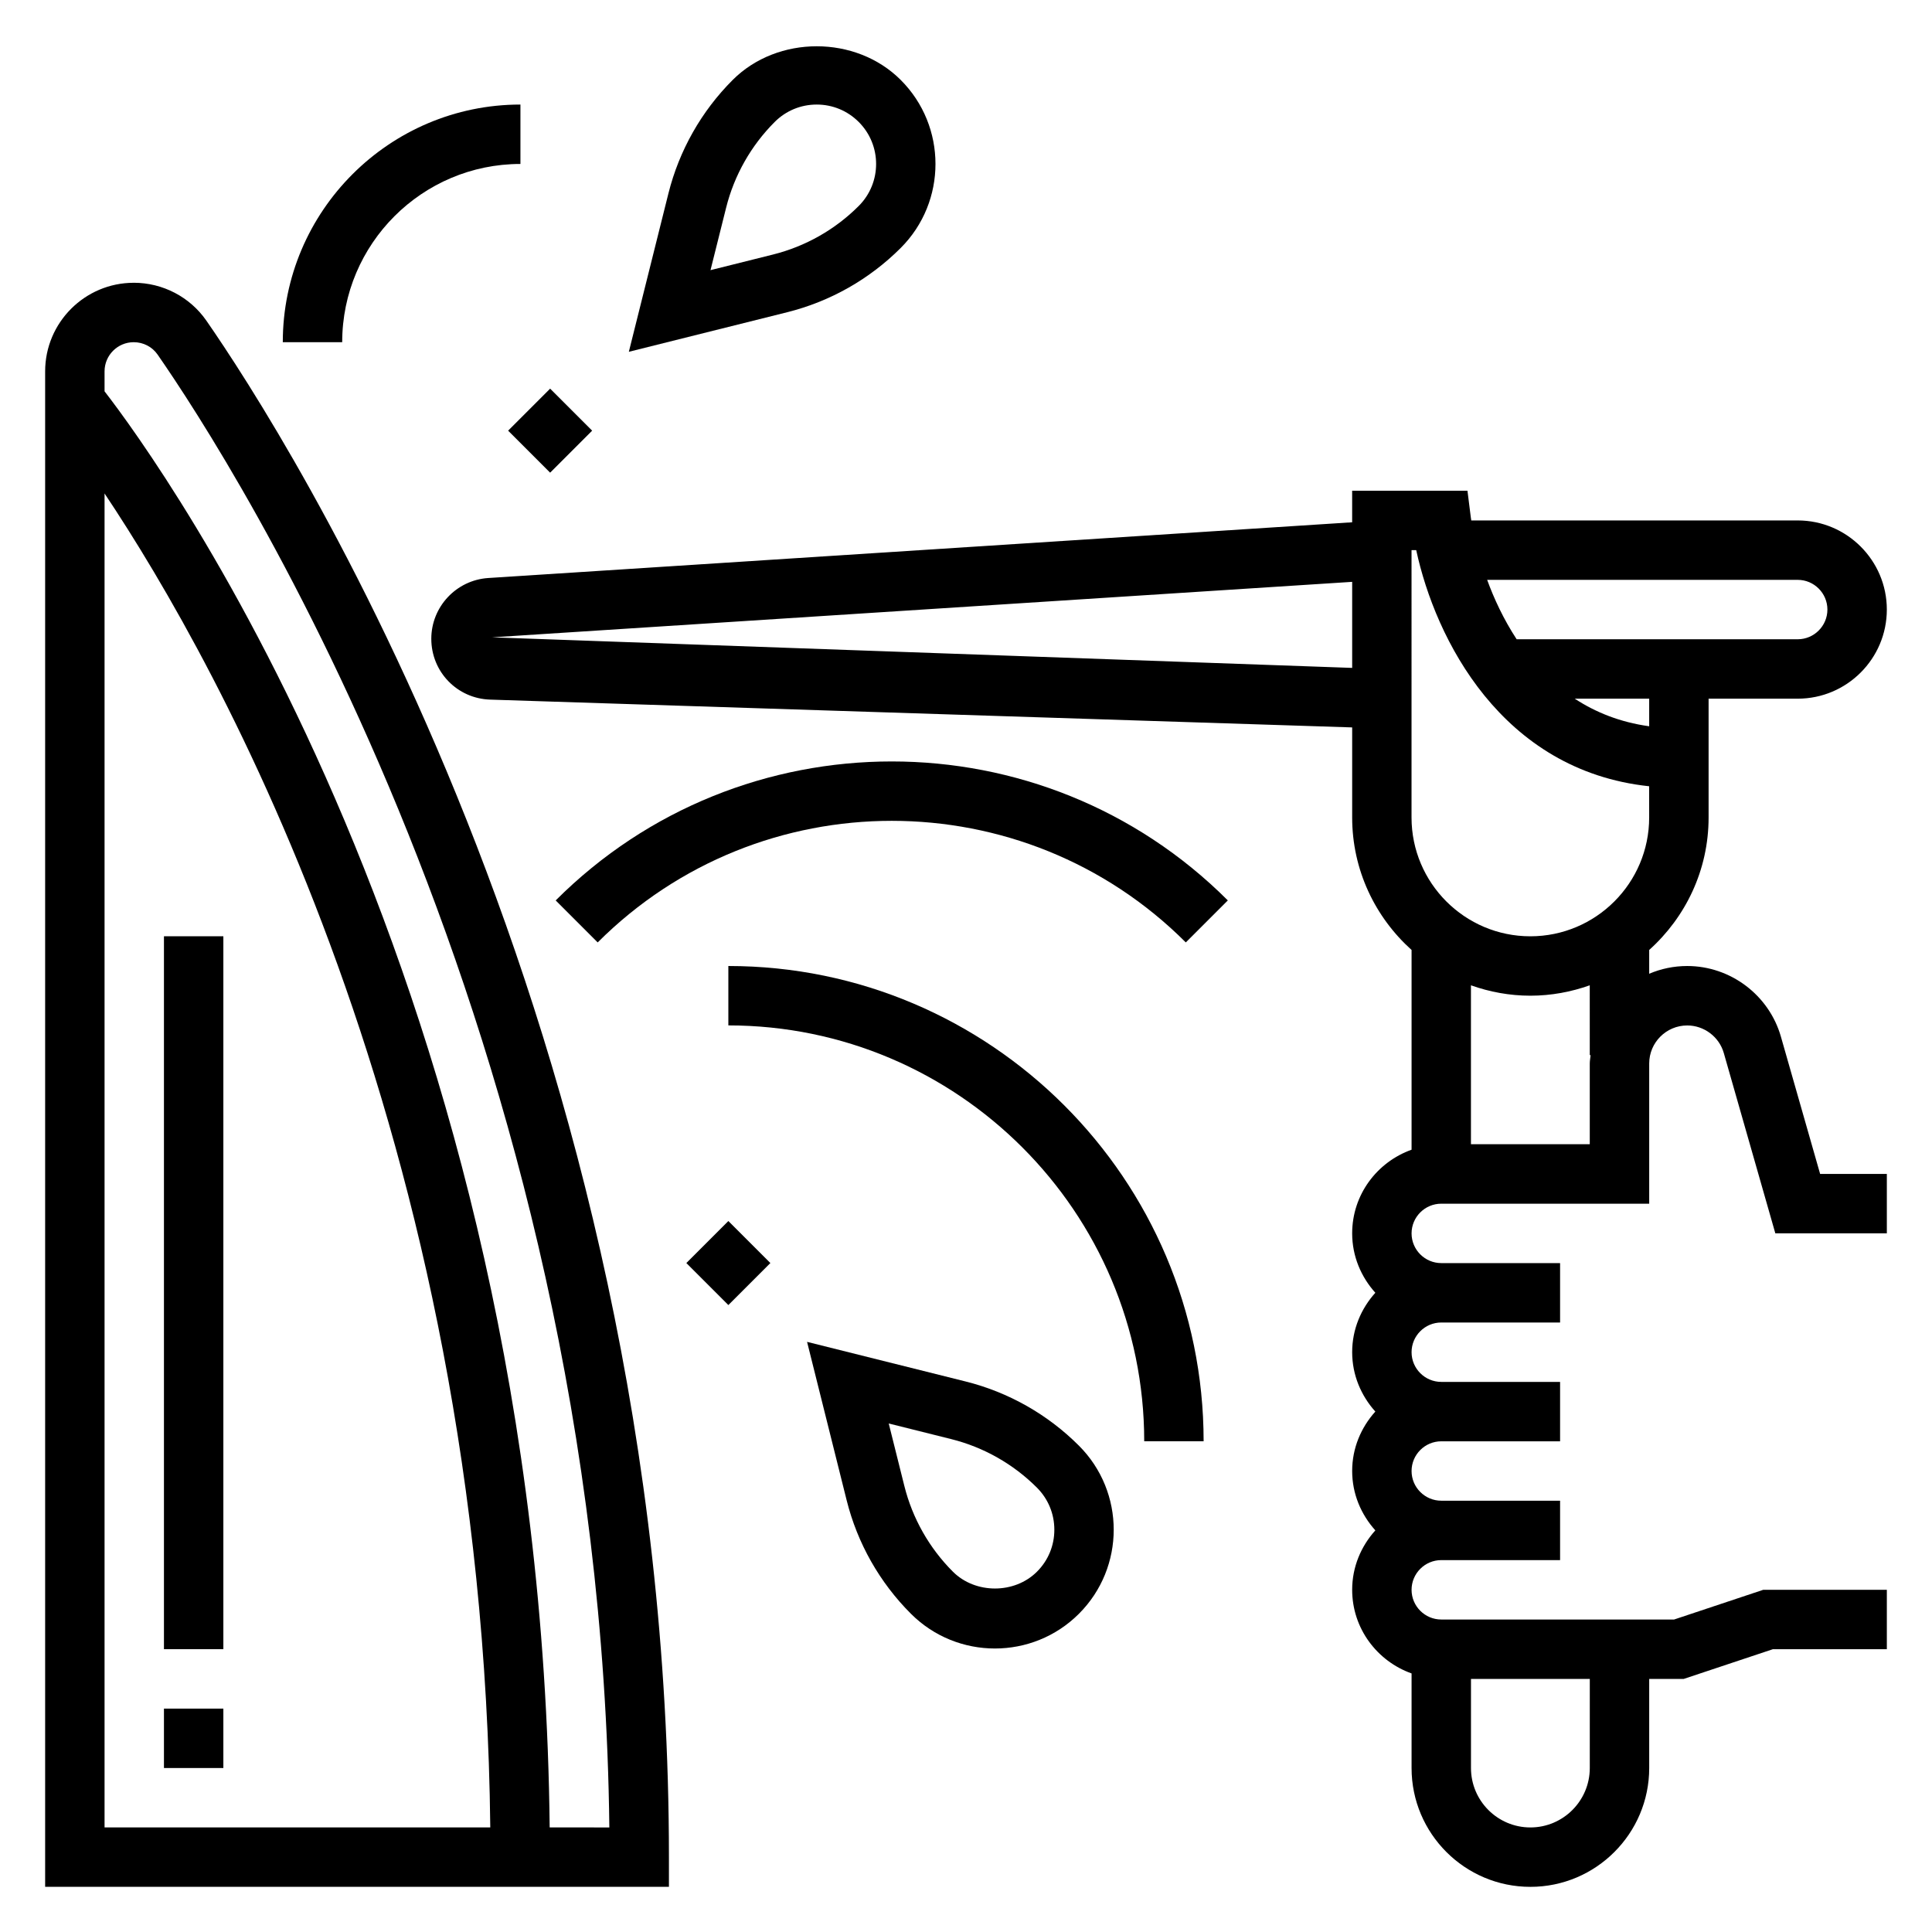 <?xml version="1.0" encoding="UTF-8"?>
<!-- Uploaded to: ICON Repo, www.iconrepo.com, Generator: ICON Repo Mixer Tools -->
<svg fill="#000000" width="800px" height="800px" version="1.1" viewBox="144 144 512 512" xmlns="http://www.w3.org/2000/svg">
 <g>
  <path d="m179.44 218.94c-12.941 0-23.477 10.535-23.477 23.477v401.61h165.31v-7.871c0-219.46-102.12-377.69-122.59-407.19-4.363-6.277-11.555-10.031-19.246-10.031zm-7.731 55.836c30.418 45.523 100.24 169.92 102.22 353.51h-102.22zm117.96 353.51c-2.352-222.9-103.2-361.51-117.96-380.58v-5.289c0-4.269 3.461-7.731 7.731-7.731 2.535 0 4.894 1.219 6.312 3.266 19.758 28.457 117.34 179.66 119.73 390.34z"/>
  <path d="m399.87 510.1-41.988-10.492 10.492 41.988c2.844 11.375 8.73 21.773 17.027 30.062 6.141 6.141 14.199 9.211 22.262 9.211s16.129-3.07 22.27-9.211c12.281-12.281 12.281-32.25 0-44.531-8.285-8.297-18.688-14.188-30.062-17.027zm18.934 50.418c-5.953 5.945-16.32 5.934-22.27 0-6.273-6.273-10.73-14.137-12.879-22.75l-4.133-16.531 16.531 4.133c8.613 2.148 16.477 6.606 22.75 12.879 2.969 2.977 4.606 6.926 4.606 11.141 0.008 4.203-1.629 8.156-4.606 11.129z"/>
  <path d="m325.89 478.72 11.133-11.133 11.133 11.133-11.133 11.133z"/>
  <path d="m382.7 209.71c12.281-12.273 12.281-32.25 0-44.523-11.895-11.902-32.637-11.895-44.531 0-8.297 8.297-14.176 18.688-17.027 30.062l-10.492 41.98 41.988-10.492c11.383-2.848 21.773-8.738 30.062-17.027zm-50.41 5.883 4.133-16.523c2.148-8.605 6.606-16.477 12.879-22.75 2.973-2.977 6.926-4.613 11.137-4.613 4.203 0 8.156 1.637 11.133 4.613 6.141 6.141 6.141 16.121 0 22.262-6.266 6.273-14.129 10.73-22.75 12.879z"/>
  <path d="m278.66 258.13 11.133-11.133 11.133 11.133-11.133 11.133z"/>
  <path d="m291.26 382.62 11.133 11.133c42.973-42.965 112.89-42.965 155.86 0l11.133-11.133c-49.117-49.105-129.02-49.105-178.12 0z"/>
  <path d="m337.02 400v15.742c60.773 0 110.21 49.438 110.21 110.21h15.742c0.004-69.445-56.504-125.95-125.95-125.95z"/>
  <path d="m281.92 187.45v-15.742c-34.723 0-62.977 28.254-62.977 62.977h15.742c0.004-26.051 21.188-47.234 47.234-47.234z"/>
  <path d="m615.96 418.73c-3.148-11.02-13.359-18.727-24.828-18.727-3.574 0-6.984 0.73-10.078 2.055v-6.309c9.637-8.652 15.742-21.16 15.742-35.109v-31.484h23.617c13.02 0 23.617-10.598 23.617-23.617 0-13.02-10.598-23.617-23.617-23.617h-86.512c-0.078-0.496-0.125-0.836-0.141-0.977l-0.867-6.894h-30.559v8.359l-228.94 14.77c-8.465 0.551-15.094 7.617-15.094 16.105 0 8.762 6.863 15.848 15.609 16.121l228.43 7.367v23.867c0 13.941 6.109 26.449 15.742 35.109v52.938c-9.141 3.258-15.742 11.918-15.742 22.168 0 6.07 2.371 11.555 6.141 15.742-3.777 4.188-6.141 9.676-6.141 15.742 0 6.07 2.371 11.555 6.141 15.742-3.777 4.188-6.141 9.676-6.141 15.742 0 6.07 2.371 11.555 6.141 15.742-3.777 4.188-6.141 9.676-6.141 15.742 0 10.25 6.606 18.91 15.742 22.168v25.07c0 17.367 14.121 31.488 31.488 31.488 17.367 0 31.488-14.121 31.488-31.488v-23.617h9.148l23.617-7.871h30.211v-15.742h-32.762l-23.617 7.871h-61.703c-4.336 0-7.871-3.535-7.871-7.871s3.535-7.871 7.871-7.871h31.488v-15.742h-31.488c-4.336 0-7.871-3.535-7.871-7.871s3.535-7.871 7.871-7.871h31.488v-15.742h-31.488c-4.336 0-7.871-3.535-7.871-7.871s3.535-7.871 7.871-7.871h31.488v-15.742h-31.488c-4.336 0-7.871-3.535-7.871-7.871s3.535-7.871 7.871-7.871h55.105v-37.156c0-5.559 4.519-10.078 10.078-10.078 4.473 0 8.461 3.008 9.691 7.312l13.656 47.781h29.551v-15.742h-17.68zm-341.55-105.83 227.93-14.703v22.805zm290.9 299.65c0 8.684-7.062 15.742-15.742 15.742-8.684 0-15.742-7.062-15.742-15.742v-23.617h31.488zm15.742-276.08c-7.769-1.078-14.266-3.731-19.727-7.312l19.727-0.004zm39.359-38.801c4.336 0 7.871 3.535 7.871 7.871 0 4.336-3.535 7.871-7.871 7.871h-74.484c-3.473-5.305-6.008-10.785-7.816-15.742zm-102.34-7.875h1.242c5.07 23.508 22.57 58.418 61.73 62.574l0.004 8.273c0 17.367-14.121 31.488-31.488 31.488-17.367 0-31.488-14.121-31.488-31.488zm47.234 157.44h-31.488v-42.117c4.938 1.754 10.219 2.754 15.742 2.754 5.527 0 10.809-1.008 15.742-2.754l0.004 18.5h0.219c-0.062 0.742-0.219 1.449-0.219 2.207z"/>
  <path d="m187.45 596.8h15.742v15.742h-15.742z"/>
  <path d="m187.45 392.12h15.742v188.93h-15.742z"/>
 </g>
</svg>